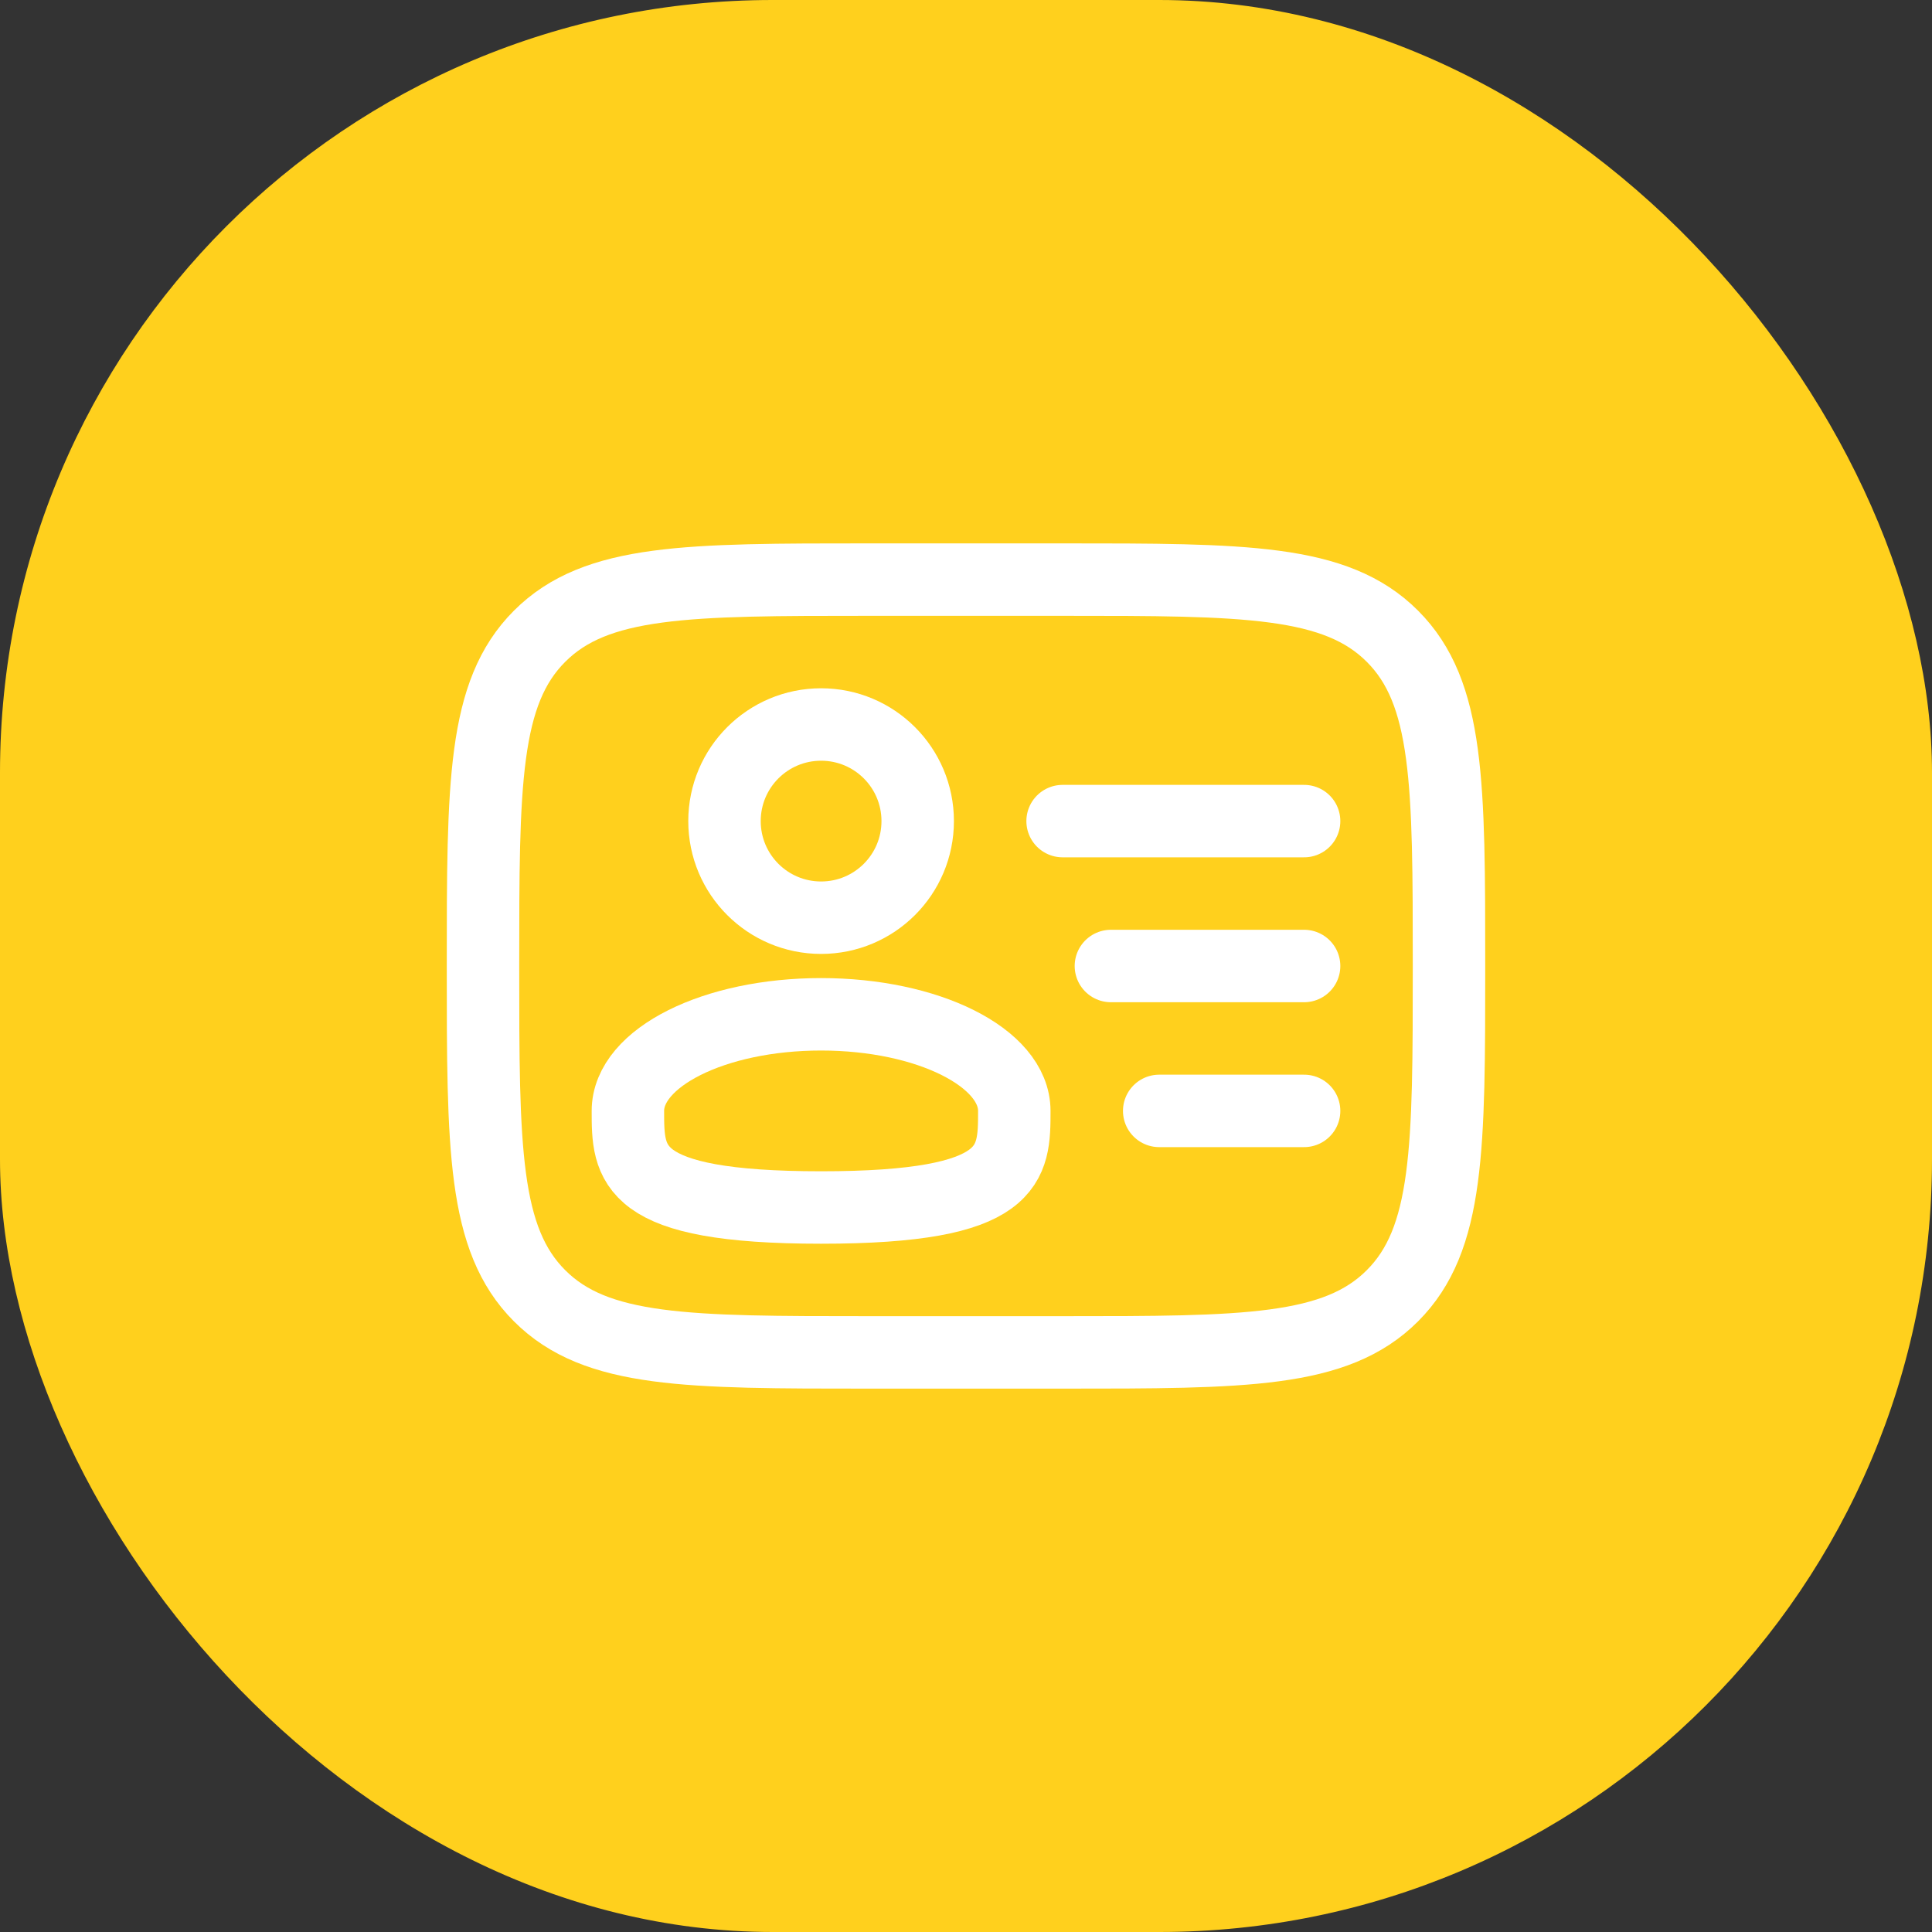 <svg width="40" height="40" viewBox="0 0 40 40" fill="none" xmlns="http://www.w3.org/2000/svg">
<rect x="0" y="0" width="40" height="40" fill="#333333" stroke="none"/>
<rect width="40" height="40" rx="16" fill="#FFD01D"/>
<path d="M17 19C18.105 19 19 18.105 19 17C19 15.895 18.105 15 17 15C15.895 15 15 15.895 15 17C15 18.105 15.895 19 17 19Z" stroke="white" stroke-width="1.5"/>
<path d="M21 23C21 24.105 21 25 17 25C13 25 13 24.105 13 23C13 21.895 14.79 21 17 21C19.21 21 21 21.895 21 23Z" stroke="white" stroke-width="1.5"/>
<path d="M10 20C10 16.229 10 14.343 11.172 13.172C12.343 12 14.229 12 18 12H22C25.771 12 27.657 12 28.828 13.172C30 14.343 30 16.229 30 20C30 23.771 30 25.657 28.828 26.828C27.657 28 25.771 28 22 28H18C14.229 28 12.343 28 11.172 26.828C10 25.657 10 23.771 10 20Z" stroke="white" stroke-width="1.5"/>
<path d="M27 20H23M27 17H22M27 23H24" stroke="white" stroke-width="1.5" stroke-linecap="round"/>
</svg>
